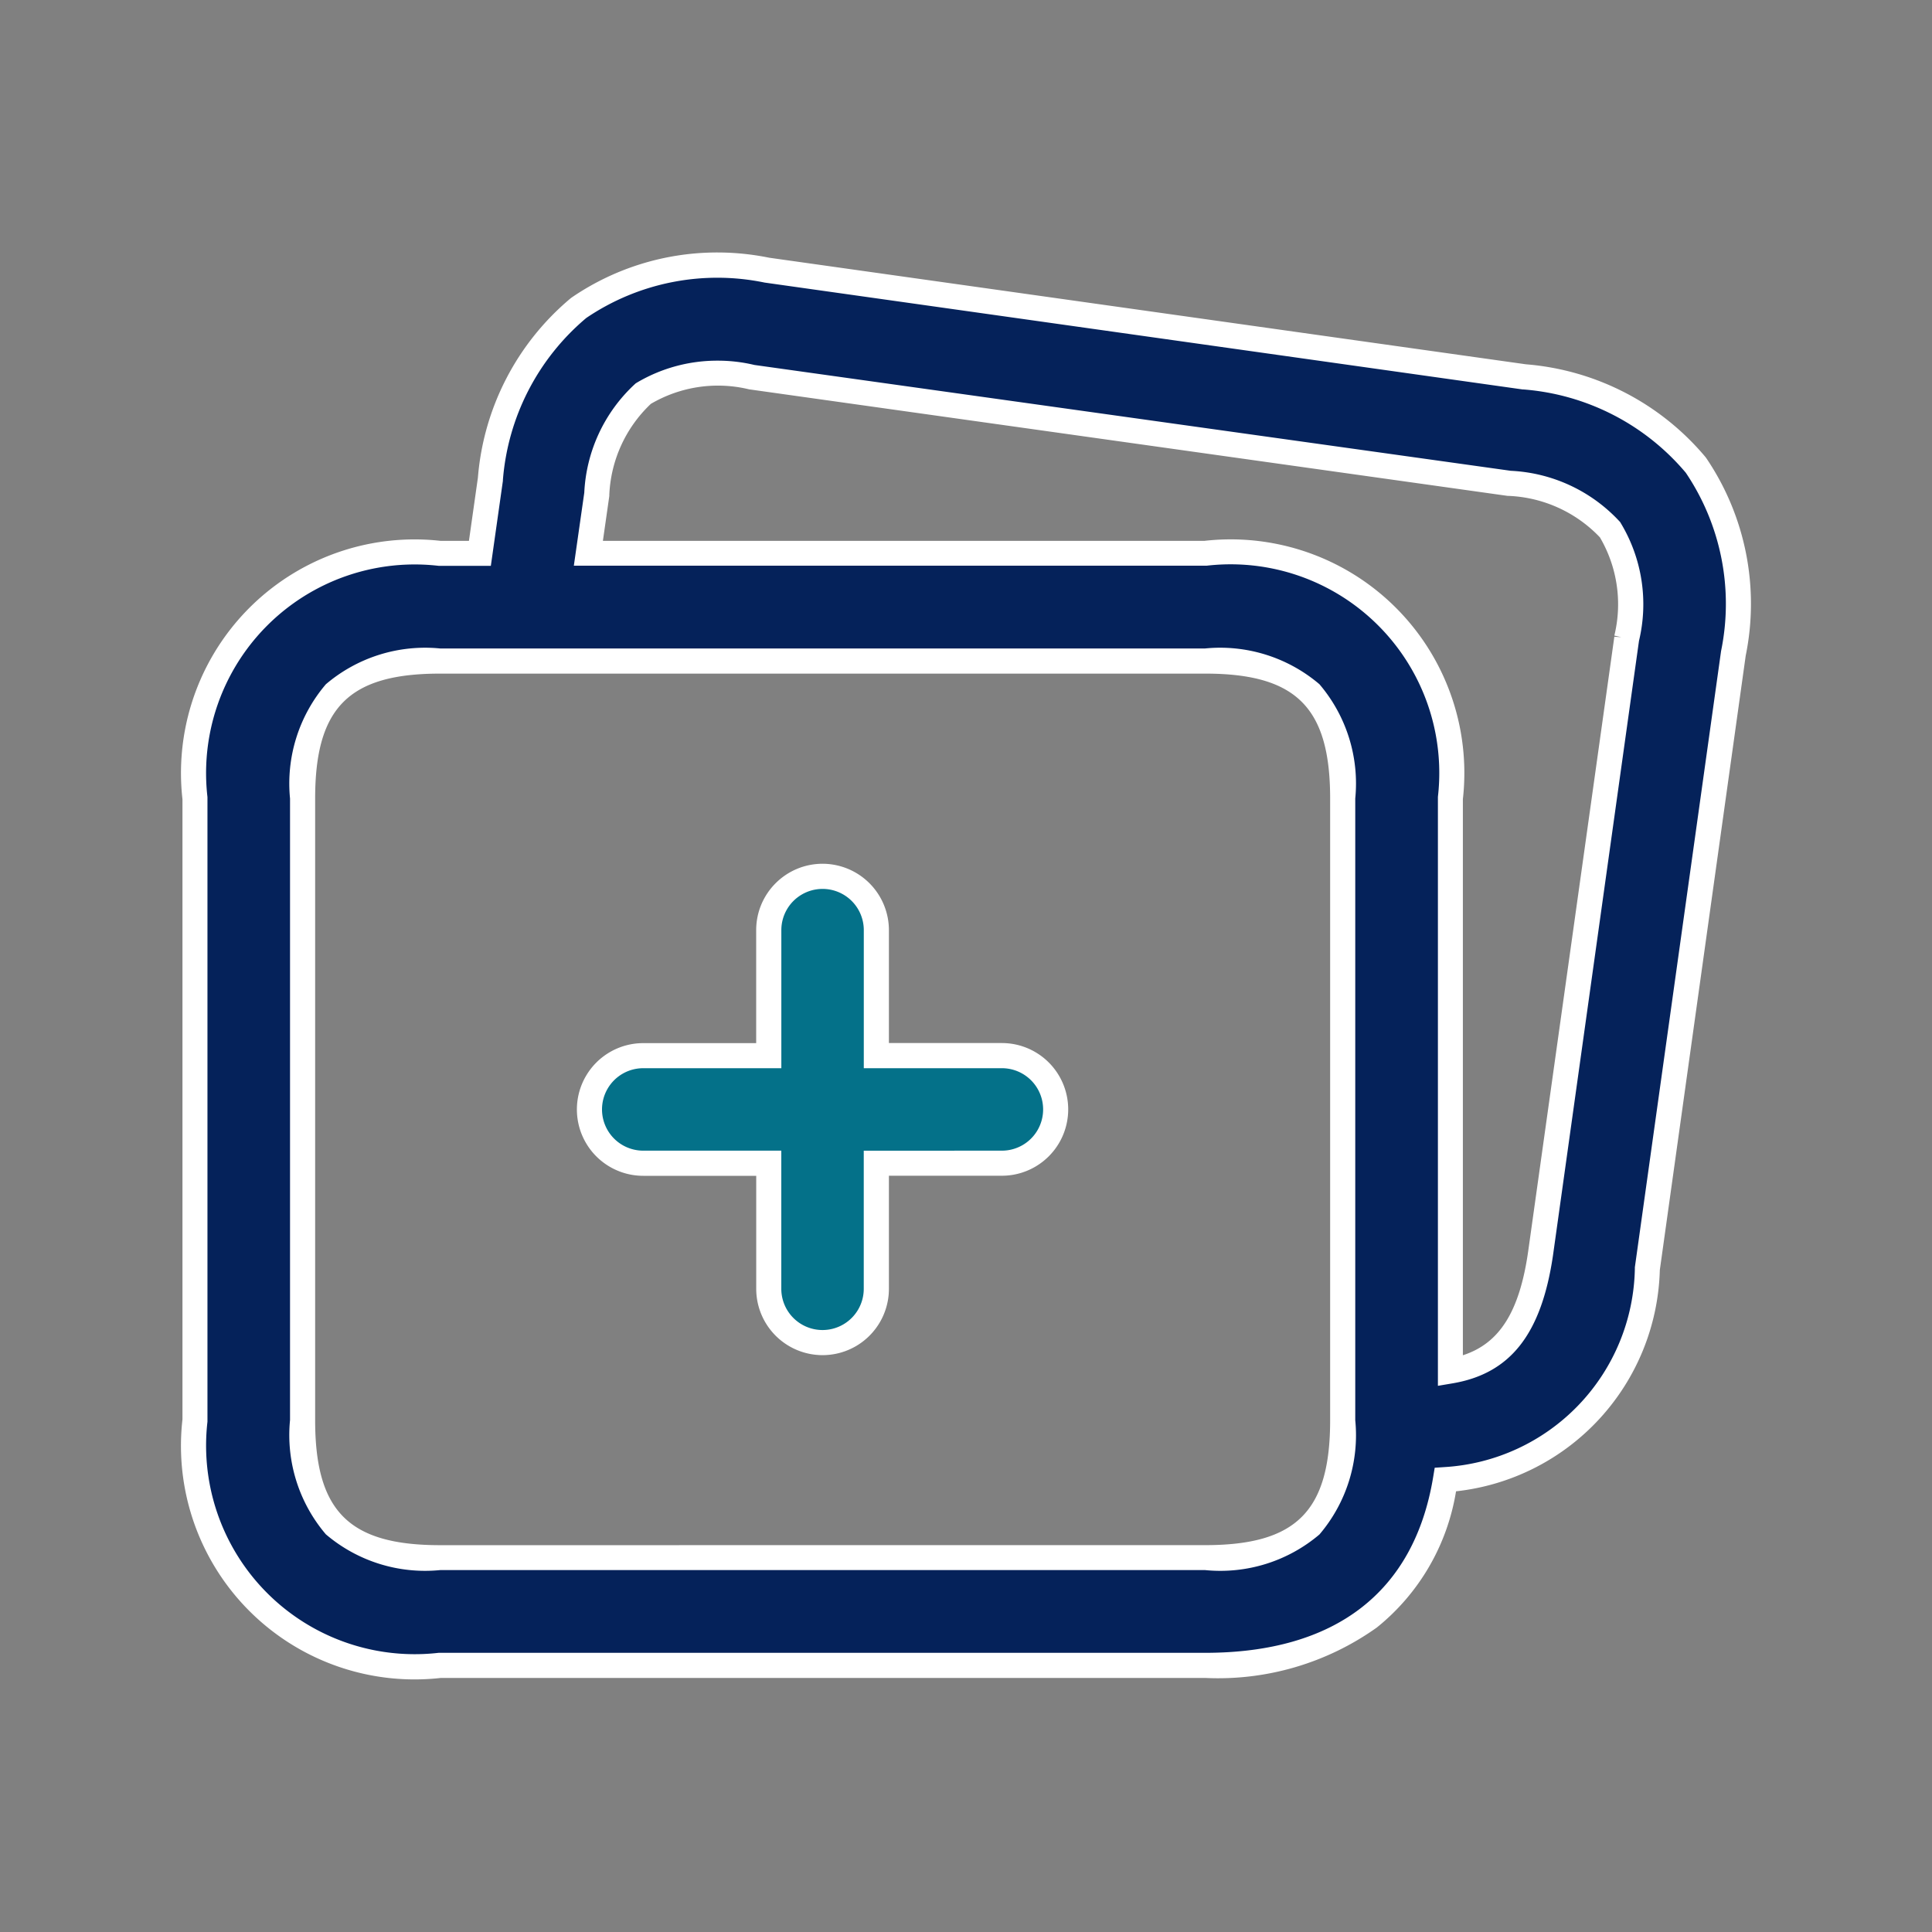 <svg xmlns="http://www.w3.org/2000/svg" width="50" height="50"><rect width="100%" height="100%" fill="#808080" stroke="none"/><path fill="#05225A" d="M43.888 12.034a6.4 6.4 0 00-4.433-2.283l-19.6-2.756a6.369 6.369 0 00-4.876.975 6.4 6.4 0 00-2.288 4.428l-.273 1.925h-1.029a5.721 5.721 0 00-6.343 6.343v16.09a5.721 5.721 0 006.343 6.342h19.8c3.544 0 5.7-1.7 6.218-4.808a5.6 5.6 0 005.228-5.456l2.227-15.926a6.361 6.361 0 00-.974-4.874zm-9.136 24.722c0 2.528-1.032 3.558-3.56 3.558H11.389c-2.526 0-3.558-1.03-3.558-3.558v-16.09c0-2.528 1.032-3.558 3.558-3.558h19.8c2.528 0 3.56 1.03 3.56 3.558l.003 16.09zm7.345-20.233l-2.228 15.922c-.271 1.869-.973 2.81-2.335 3.04V20.666a5.721 5.721 0 00-6.345-6.343H15.226l.219-1.533a3.787 3.787 0 011.2-2.6 3.753 3.753 0 012.816-.431l19.6 2.747a3.8 3.8 0 012.6 1.2c.507.846.662 1.857.431 2.816l.005.001z"/><path fill="#FFF" d="M18.564 6.534c.451 0 .902.046 1.344.136L39.49 9.428a6.766 6.766 0 014.647 2.4l.019.025a6.72 6.72 0 011.023 5.115l-2.223 15.9a5.92 5.92 0 01-5.274 5.727 5.688 5.688 0 01-2.05 3.525 7.08 7.08 0 01-4.444 1.305h-19.78a6.046 6.046 0 01-6.686-6.691v-16.05a6.046 6.046 0 016.686-6.686h.728l.232-1.635a6.76 6.76 0 012.4-4.643l.025-.019a6.668 6.668 0 013.771-1.167zm25.064 5.7a6.112 6.112 0 00-4.2-2.155h-.021L19.788 7.313a6.043 6.043 0 00-4.615.916 6.106 6.106 0 00-2.158 4.194v.021l-.312 2.2h-1.348a5.4 5.4 0 00-5.986 5.984v16.165a5.4 5.4 0 005.982 5.982h19.837c3.366 0 5.405-1.568 5.9-4.536l.042-.254.257-.017a5.243 5.243 0 004.923-5.134v-.037l2.231-15.947a6.068 6.068 0 00-.913-4.616zm-25.049-2.9c.318 0 .635.037.944.111l19.575 2.739a4.1 4.1 0 012.806 1.3l.024.025.018.03c.55.914.72 2.008.471 3.046l-2.225 15.9c-.3 2.04-1.1 3.062-2.6 3.316l-.379.064V20.623a5.4 5.4 0 00-5.984-5.983H14.851l.27-1.889a4.09 4.09 0 011.305-2.806l.025-.023.029-.018a4.079 4.079 0 012.099-.57zm22.826 4.572a3.458 3.458 0 00-2.353-1.072h-.03l-19.635-2.758a3.428 3.428 0 00-2.543.376 3.442 3.442 0 00-1.075 2.352v.031l-.166 1.162h15.57a6.046 6.046 0 016.686 6.687v14.39c.952-.307 1.465-1.132 1.688-2.675l2.232-15.921.179.012-.179-.041a3.42 3.42 0 00-.374-2.543zm-30.016 2.876h19.8a3.964 3.964 0 012.958.926 3.959 3.959 0 01.927 2.957v16.09a3.959 3.959 0 01-.927 2.957 3.964 3.964 0 01-2.956.922H11.389a3.96 3.96 0 01-2.956-.926 3.96 3.96 0 01-.927-2.957V20.666a3.96 3.96 0 01.927-2.957 3.961 3.961 0 012.956-.927zm19.8 23.206c2.358 0 3.235-.876 3.235-3.233V20.666c0-2.357-.877-3.233-3.235-3.233h-19.8c-2.357 0-3.233.876-3.233 3.233v16.09c0 2.357.876 3.233 3.233 3.233l19.8-.001z"/><path fill="#047189" d="M27.321 28.713c0 .769-.623 1.392-1.392 1.392H22.68v3.249a1.392 1.392 0 01-2.784 0v-3.249h-3.249a1.392 1.392 0 010-2.784h3.248v-3.249a1.392 1.392 0 012.784-.002v3.25h3.248c.769 0 1.392.623 1.392 1.392l.002.001z"/><path fill="#FFF" d="M21.288 22.354a1.72 1.72 0 011.717 1.717v2.923h2.923a1.717 1.717 0 010 3.434h-2.923v2.926a1.717 1.717 0 11-3.434 0V30.43h-2.924a1.717 1.717 0 110-3.434h2.923v-2.924c0-.949.77-1.717 1.718-1.718zm4.641 7.425a1.067 1.067 0 000-2.134h-3.574v-3.573a1.067 1.067 0 10-2.134 0v3.573h-3.574a1.067 1.067 0 100 2.134h3.573v3.575a1.067 1.067 0 002.134 0V29.78l3.575-.001z"/></svg>